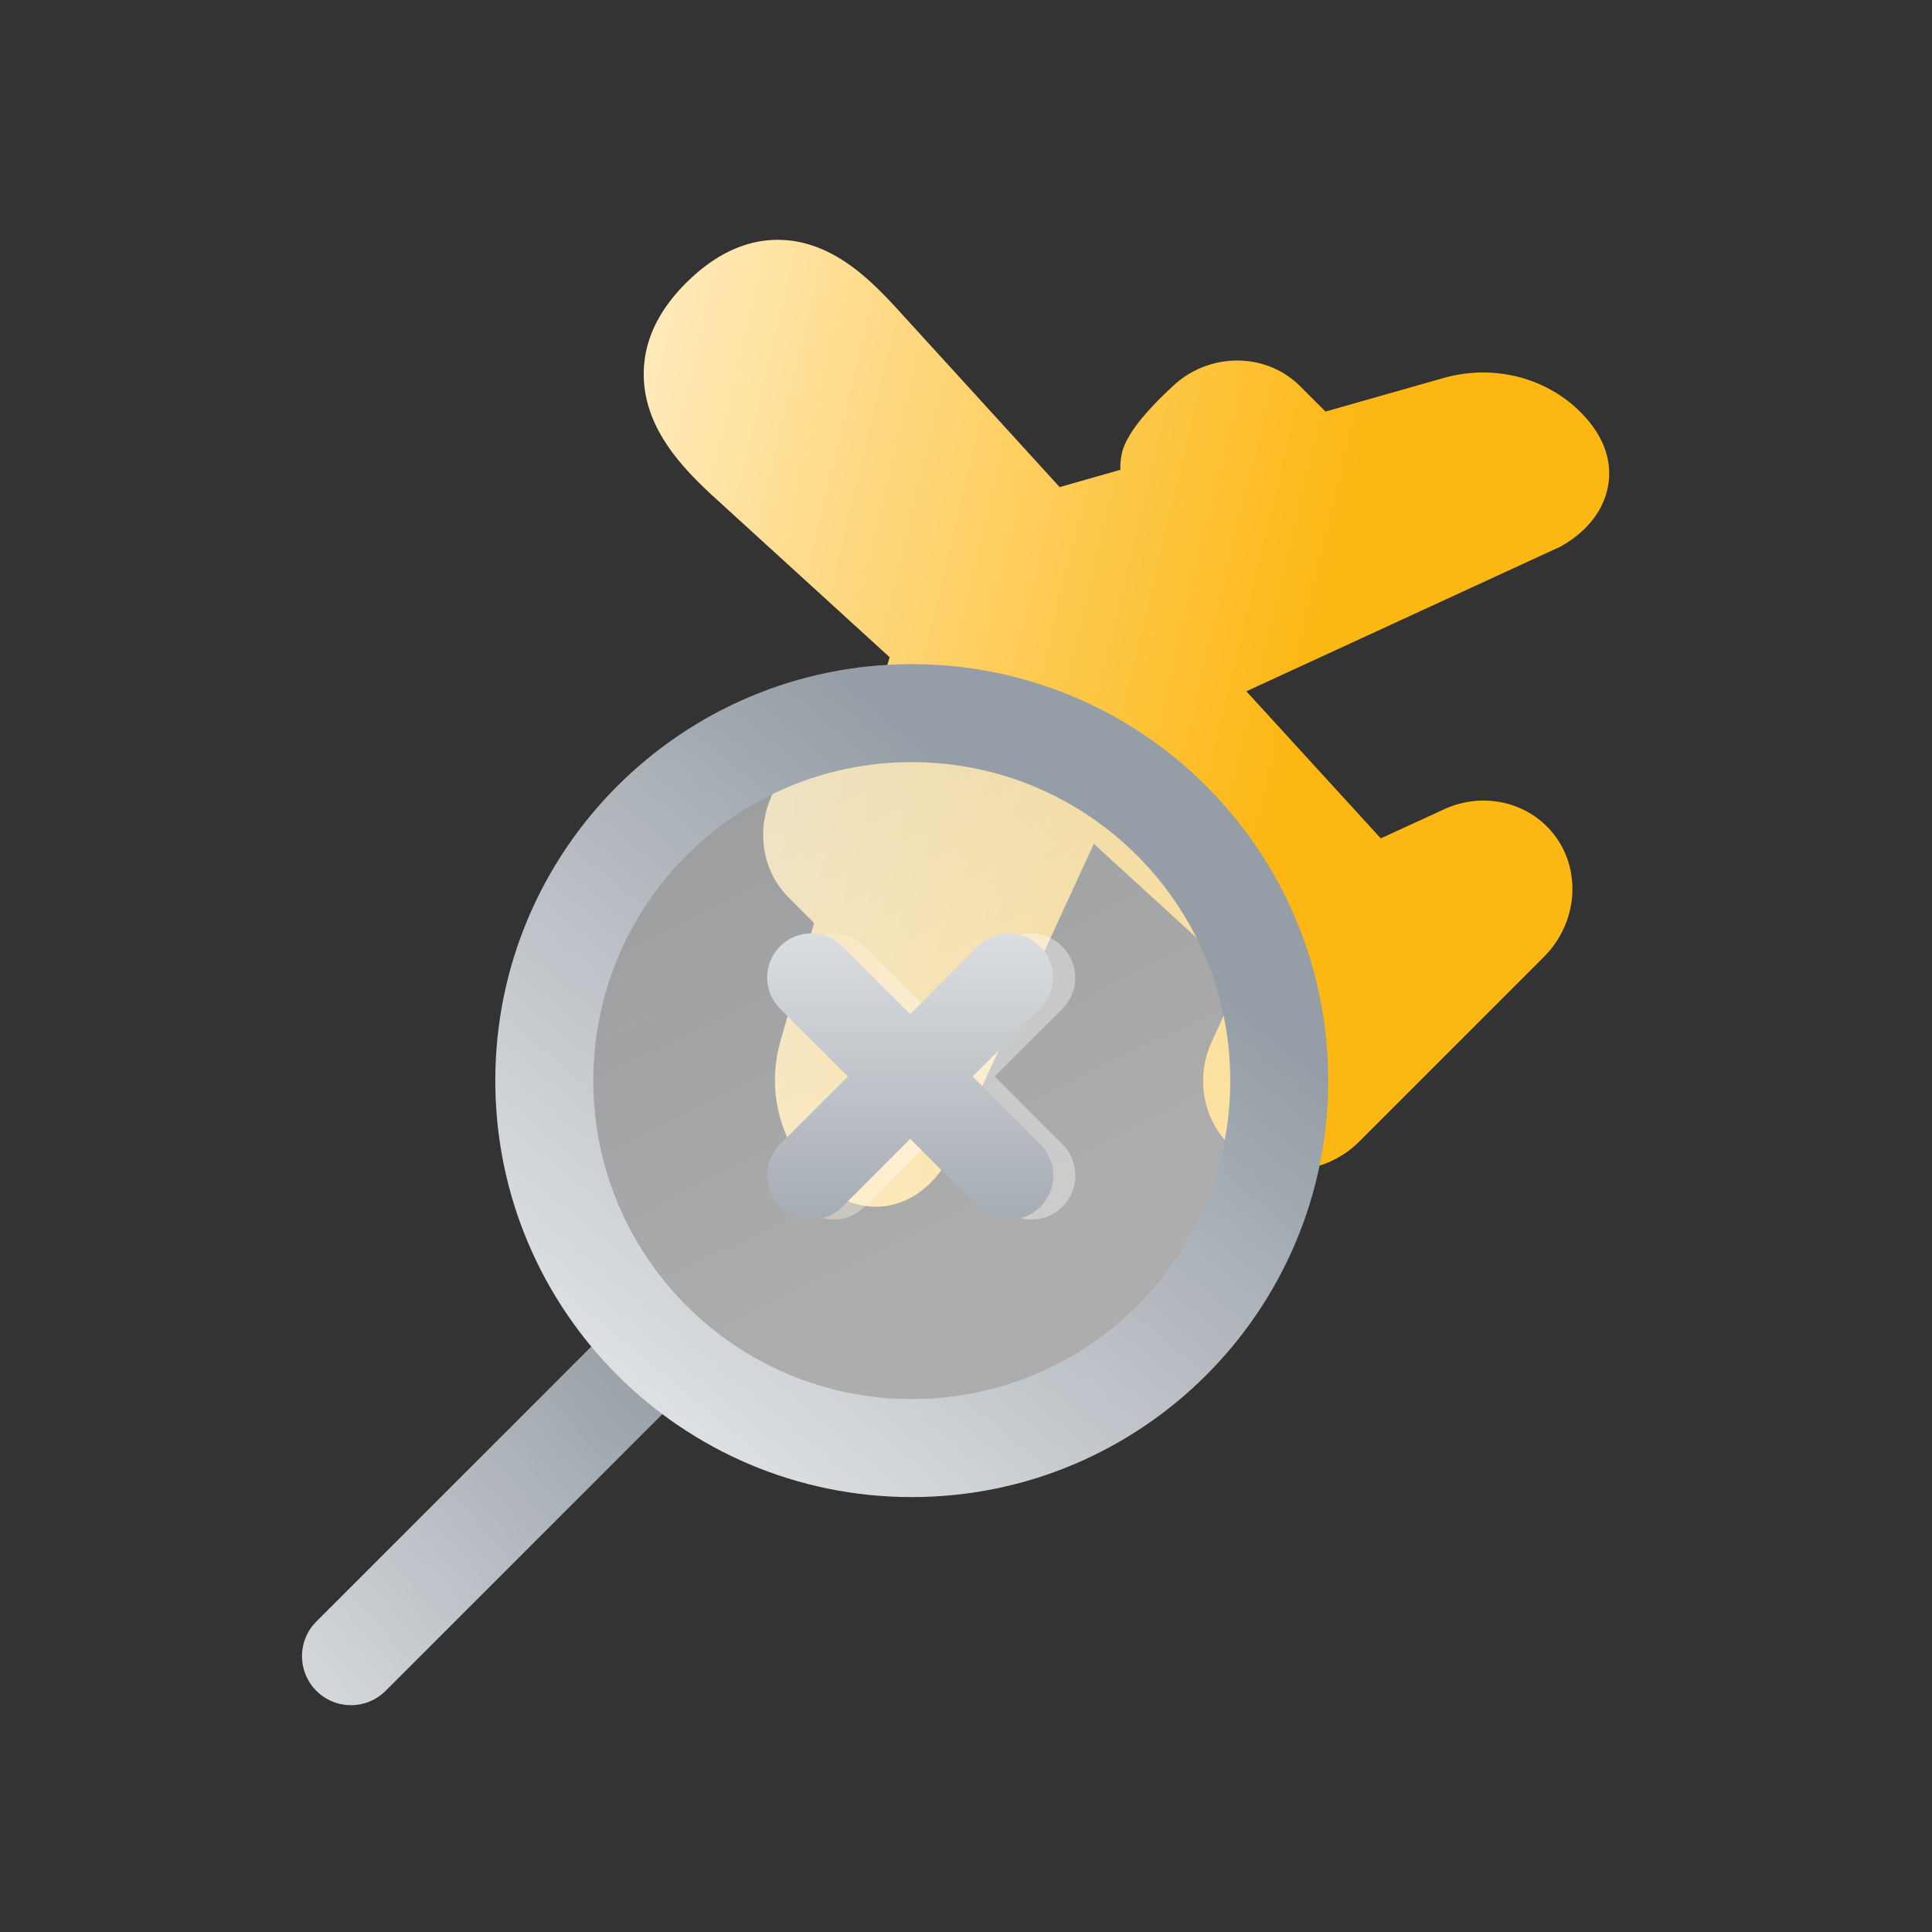<svg width="96" height="96" fill="none" xmlns="http://www.w3.org/2000/svg"><rect width="100%" height="100%" fill="#333333" stroke="none"/><g clip-path="url(#a)"><g clip-path="url(#b)"><path fill-rule="evenodd" clip-rule="evenodd" d="m76.724 47.54-9.185 9.184c-1.054 1.054-2.54 1.566-3.977 1.367a4.31 4.31 0 0 1-3.207-2.166c-.71-1.26-.764-2.822-.138-4.178l1.442-3.136-7.307-6.681-7.168 15.558a1.77 1.77 0 0 1-.099.183c-.768 1.306-1.882 2.104-3.128 2.262-1.19.148-2.392-.311-3.375-1.295a6.995 6.995 0 0 1-1.795-6.925l1.665-5.85-1.257-1.258c-1.748-1.748-1.689-4.651.132-6.472 1.207-1.297 2.257-2.108 3.046-2.344.28-.086.605-.126.973-.116l.858-3.018-8.854-8.076c-1.642-1.524-3.316-3.405-3.362-5.893-.031-1.643.67-3.194 2.087-4.61 1.462-1.462 3.035-2.19 4.674-2.157 2.695.048 4.65 2.158 5.819 3.417l8.087 8.868 3.015-.858a3.202 3.202 0 0 1 .114-.966c.241-.799 1.048-1.85 2.398-3.1h.001c1.773-1.774 4.675-1.834 6.423-.087l1.258 1.258 5.852-1.664c2.462-.7 5.074-.053 6.816 1.689 1.09 1.09 1.549 2.29 1.401 3.481-.155 1.244-.954 2.358-2.26 3.127-.06.036-.122.07-.185.1L61.93 34.35l6.68 7.308 3.137-1.44c1.355-.628 2.916-.574 4.178.135a4.318 4.318 0 0 1 2.165 3.208c.199 1.436-.313 2.923-1.367 3.977Z" fill="url(#c)"/></g><path fill-rule="evenodd" clip-rule="evenodd" d="M30.93 65.363a2.435 2.435 0 0 1 3.585 3.288l-.142.155-15.217 15.217a2.435 2.435 0 0 1-3.585-3.288l.142-.155L30.93 65.363Z" fill="url(#d)"/><path fill-rule="evenodd" clip-rule="evenodd" d="M27.173 53.695c0 10.084 8.175 18.26 18.26 18.26 10.086 0 18.26-8.176 18.26-18.26 0-10.086-8.174-18.26-18.26-18.26-10.085 0-18.26 8.174-18.26 18.26Z" fill="url(#e)" fill-opacity=".6"/><path fill-rule="evenodd" clip-rule="evenodd" d="M45.305 33c-11.43 0-20.694 9.265-20.694 20.694 0 11.43 9.265 20.695 20.694 20.695C56.735 74.39 66 65.124 66 53.695 66 42.264 56.735 33 45.305 33Zm0 4.87c8.741 0 15.826 7.084 15.826 15.825 0 8.74-7.085 15.825-15.826 15.825-8.74 0-15.825-7.085-15.825-15.825 0-8.741 7.085-15.826 15.825-15.826Z" fill="url(#f)"/><path opacity=".38" fill-rule="evenodd" clip-rule="evenodd" d="M52.783 47.032c.811.811.854 2.099.128 2.96l-.128.14-3.359 3.358 3.36 3.36a2.191 2.191 0 0 1-2.96 3.227l-.14-.128-3.36-3.36-3.358 3.36a2.191 2.191 0 0 1-3.227-2.96l.128-.139 3.357-3.36-3.357-3.359a2.191 2.191 0 0 1 2.96-3.227l.139.128 3.358 3.358 3.36-3.358a2.191 2.191 0 0 1 3.1 0Z" fill="url(#g)"/><path fill-rule="evenodd" clip-rule="evenodd" d="M51.688 47.032c.81.811.853 2.099.128 2.96l-.128.14-3.36 3.358 3.36 3.36a2.191 2.191 0 0 1-2.96 3.227l-.14-.128-3.36-3.36-3.358 3.36a2.191 2.191 0 0 1-3.227-2.96l.128-.139 3.358-3.36-3.358-3.359a2.191 2.191 0 0 1 2.96-3.227l.139.128 3.359 3.358 3.36-3.358a2.191 2.191 0 0 1 3.099 0Z" fill="url(#h)"/></g><defs><linearGradient id="c" x1="64.685" y1="35.573" x2="15.511" y2="23.817" gradientUnits="userSpaceOnUse"><stop stop-color="#FDB713"/><stop offset="1" stop-color="#fff"/></linearGradient><linearGradient id="d" x1="35.086" y1="69.987" x2="4.952" y2="96.677" gradientUnits="userSpaceOnUse"><stop stop-color="#959EA6"/><stop offset="1" stop-color="#fff"/></linearGradient><linearGradient id="e" x1="23.695" y1="9.026" x2="49.547" y2="62.237" gradientUnits="userSpaceOnUse"><stop stop-color="#BEC6CC"/><stop offset="1" stop-color="#fff"/></linearGradient><linearGradient id="f" x1="52.234" y1="42.366" x2="20.695" y2="80.319" gradientUnits="userSpaceOnUse"><stop stop-color="#959EA6"/><stop offset="1" stop-color="#fff"/></linearGradient><linearGradient id="g" x1="46.325" y1="53.491" x2="16.692" y2="50.306" gradientUnits="userSpaceOnUse"><stop stop-color="#fff"/><stop offset="1" stop-color="#FDB713"/></linearGradient><linearGradient id="h" x1="45.229" y1="64.66" x2="45.229" y2="37.099" gradientUnits="userSpaceOnUse"><stop stop-color="#959EA6"/><stop offset="1" stop-color="#fff"/></linearGradient><clipPath id="a"><path fill="#fff" d="M0 0h96v96H0z"/></clipPath><clipPath id="b"><path fill="#fff" transform="rotate(45 41.037 58.102)" d="M0 0h63.786v63.786H0z"/></clipPath></defs></svg>